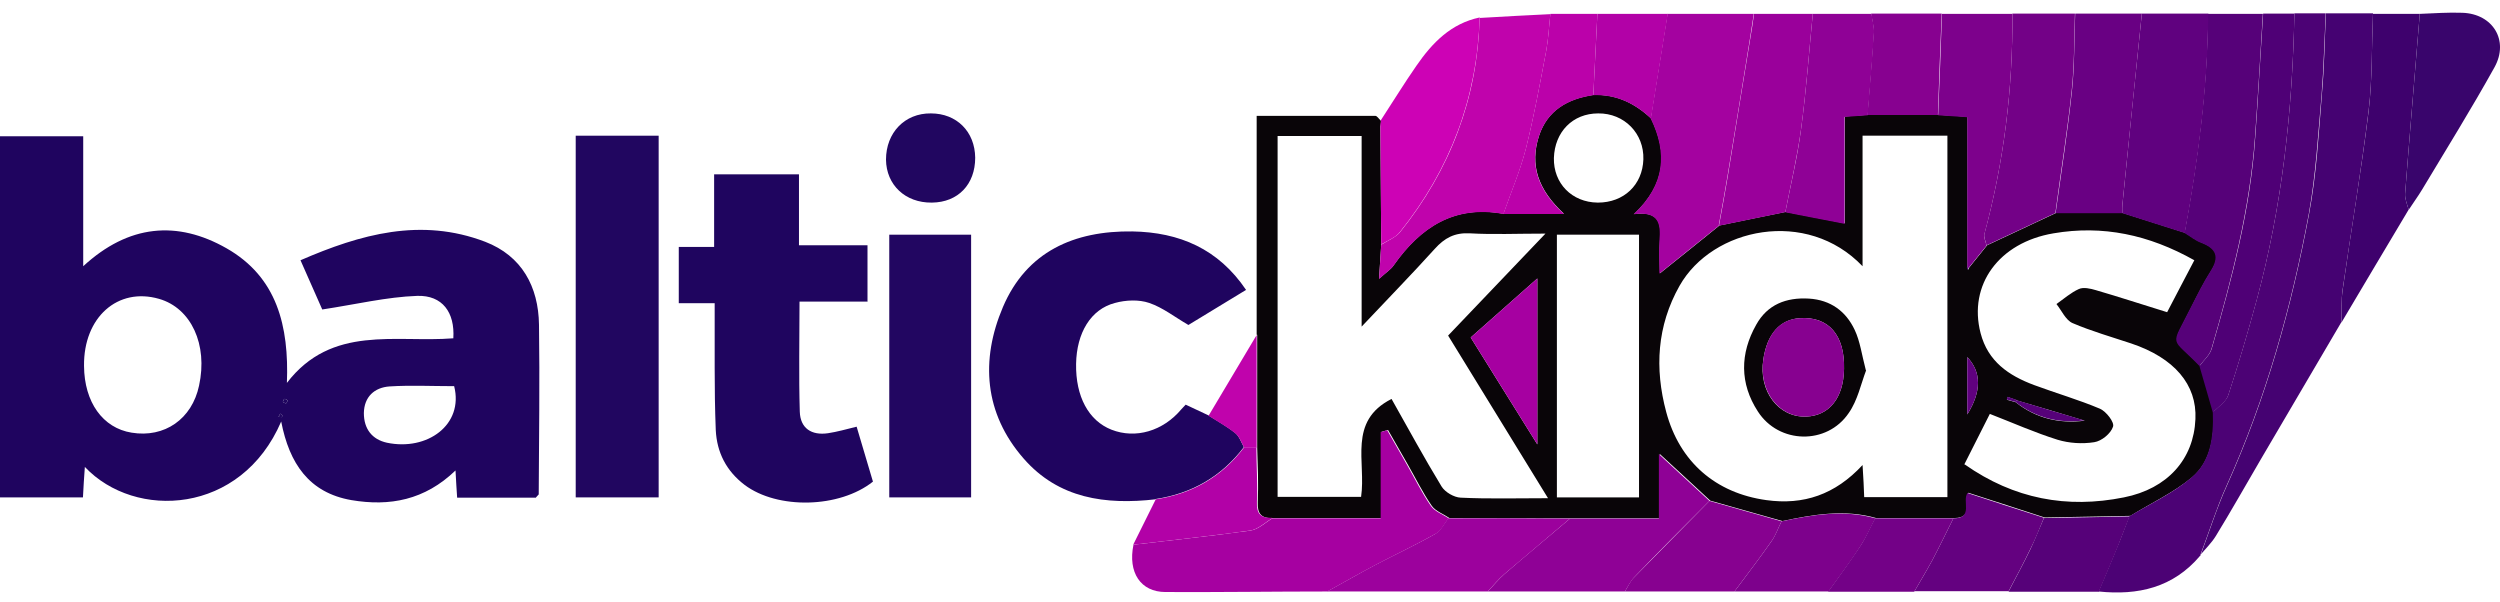 <?xml version="1.0" encoding="UTF-8"?>
<svg id="uuid-f32aa9e3-14ec-4101-977b-ae1a822ffd19" xmlns="http://www.w3.org/2000/svg" version="1.1" viewBox="0 0 919.3 221.5">
  <defs>
    <style>
      .cls-1 {
        fill: #3e016d;
      }

      .cls-1, .cls-2, .cls-3, .cls-4, .cls-5, .cls-6, .cls-7, .cls-8, .cls-9, .cls-10, .cls-11, .cls-12, .cls-13, .cls-14, .cls-15, .cls-16, .cls-17, .cls-18, .cls-19, .cls-20, .cls-21, .cls-22, .cls-23, .cls-24, .cls-25, .cls-26 {
        stroke-width: 0px;
      }

      .cls-2 {
        fill: #c003ac;
      }

      .cls-3 {
        fill: #60017f;
      }

      .cls-4 {
        fill: #090508;
      }

      .cls-5 {
        fill: #cd02b5;
      }

      .cls-6 {
        fill: #9c019d;
      }

      .cls-7 {
        fill: #1f045f;
      }

      .cls-8 {
        fill: #7d018c;
      }

      .cls-9 {
        fill: #210660;
      }

      .cls-10 {
        fill: #bb01aa;
      }

      .cls-11 {
        fill: #b201a7;
      }

      .cls-12 {
        fill: #9a009b;
      }

      .cls-13 {
        fill: #a402a0;
      }

      .cls-14 {
        fill: #690083;
      }

      .cls-15 {
        fill: #220661;
      }

      .cls-16 {
        fill: #640180;
      }

      .cls-17 {
        fill: #560179;
      }

      .cls-18 {
        fill: #450272;
      }

      .cls-19 {
        fill: #4f0076;
      }

      .cls-20 {
        fill: #4c0275;
      }

      .cls-21 {
        fill: #730187;
      }

      .cls-22 {
        fill: #870190;
      }

      .cls-23 {
        fill: #39056c;
      }

      .cls-24 {
        fill: #a600a1;
      }

      .cls-25 {
        fill: #8f0196;
      }

      .cls-26 {
        fill: #1f055f;
      }
    </style>
  </defs>
  <path class="cls-7" d="M197.1,183h-29c-.2-3.1-.4-6-.6-10-11.3,10.9-24.2,13.3-38.3,10.9-15.5-2.7-22.8-13.4-25.8-28.9-14.7,34.3-53.7,36.3-72.2,16.7-.3,4-.5,7.4-.7,11.2H0V50.1h30.6v47.8c16.7-15.4,34.6-16.9,52.7-6.6,18.6,10.6,23,28.6,22.2,49.5,16.5-21.5,40-14.7,61.2-16.4.6-9.5-4-15.9-13.3-15.6-11.2.4-22.4,3.1-34.9,5-1.9-4.3-4.8-10.8-8-18.1,22.1-9.6,44.3-15.8,67.9-6.8,13.5,5.2,19.6,16.5,19.8,30.5.3,20.8,0,41.6-.1,62.4-.3.4-.7.7-1,1.1ZM30.9,134.6c.1,13.3,6.9,22.8,17.5,24.5,12.1,2,22.2-5,24.8-17.3,3.3-15.1-2.9-28.5-14.7-31.9-15.2-4.4-27.8,6.8-27.6,24.6ZM167,142c-8.2,0-16-.4-23.8.1-5.5.4-9.3,3.8-9.4,9.8,0,5.8,3,9.7,8.5,10.9,14.8,3.1,28.3-6.6,24.7-20.8ZM104,147.8c.4.2.9.6,1.2.5.3-.1.4-.7.6-1.1-.4-.2-.9-.6-1.2-.5-.3.1-.4.7-.6,1.1ZM103.1,152.1c-.2.4-.5.7-.7,1.1.4,0,.8.2,1.1.2.1,0,.4-.5.4-.5-.2-.3-.5-.5-.8-.8Z"/>
  <path class="cls-4" d="M462.1,123.1V42.6c15.1,0,29.3,0,43.6,0,.7,0,1.3,1.1,2,1.7,0,0,.1.4.1.4,0,.6-.1,1.2-.2,1.8.1,14.5.2,28.9.3,43.4-.2,3.7-.5,7.3-.8,12.6,2.8-2.5,4.4-3.5,5.4-5,9.8-14,22.3-22.2,40.3-18.9h22.3c-9.6-8.9-12.6-17.9-9.2-28.6,3.1-9.5,10.6-13.7,20-15.1,8.4-.3,15.2,3,21.2,8.6,6.2,12.6,5.5,24.2-6.2,35.2,9.5-1.2,10,3.7,9.5,9.7-.3,4.3,0,8.7,0,12.1,7.4-5.9,14.6-11.7,21.9-17.6,8.1-1.7,16.2-3.3,24.4-5,7,1.3,14,2.7,21.7,4.2v-39.3c3.4-.2,5.9-.4,8.5-.6,8.6,0,17.3,0,25.9,0,3.3.2,6.5.4,10.7.7v55.4c0,.3.1.6.2,1,.1-.3.2-.6.4-.9,2.2-2.7,4.4-5.5,6.6-8.2,8.5-4,16.9-7.9,25.4-11.9,8.2,0,16.3,0,24.5,0,7.7,2.4,15.4,4.9,23,7.3,2,1.2,3.9,2.8,6.1,3.6,5.5,2.1,6.8,5.1,3.5,10.3-2.8,4.4-5.2,9.1-7.5,13.8-7.4,14.8-7.3,10.1,3.4,21.2,1.6,5.7,3.3,11.4,4.9,17,.2,9-.9,18.2-8,24.1-6.8,5.6-15,9.4-22.6,14.1-10.5.2-21,.4-31.5.6-9.3-3-18.7-6.1-28.1-9.1-2,2.7,2.4,9.2-5.1,9.3-9.6,0-19.2,0-28.8,0-11.6-3.3-23.1-1.3-34.5,1.1-8.8-2.5-17.7-5-26.5-7.5-6-5.6-12.1-11.2-18.6-17.2v23.7h-32.7c-14.9,0-29.8,0-44.6-.1-2.2-1.5-5.1-2.5-6.5-4.5-3.4-4.9-6-10.3-9-15.5-2.4-4.1-4.7-8.3-7.1-12.4l-2.4.7v31.7h-39.9c-4.2.2-5.8-1.5-5.6-5.9.3-6.7,0-13.4-.2-20,0-13.8,0-27.7,0-41.5ZM741.7,147.2c-1.1-.4-2.3-.8-3.4-1.2-.1.3-.2.6-.3,1,1.1.3,2.2.6,3.2.9,7.3,5.8,15.8,8,25.4,6.8-8.3-2.5-16.5-5-24.8-7.4ZM684.9,49.9v48c-20.5-21.5-55.2-14.2-67.3,7.2-8.3,14.7-9.2,30.4-4.9,46.4,4.9,18.3,18.1,29.8,36.8,32.4,13.7,1.9,25.3-2,35.4-12.9.3,4.8.5,8.4.6,11.8h30.6V49.9h-31.3ZM569.3,183.3c-12.6-20.5-24.6-40-36.8-59.9,11.6-12.2,23.2-24.3,35.8-37.5-10.6,0-19.2.4-27.8-.1-5.6-.3-9.3,1.7-12.9,5.7-8.4,9.3-17.1,18.2-26.9,28.6V50h-30.9v132.7h30.7c1.9-12.8-5-27.8,11.2-36,6.1,10.8,12,21.7,18.4,32.2,1.3,2.1,4.6,4,7,4.1,10.3.5,20.6.2,32.2.2ZM722.5,170.8c18.1,12.7,37.6,16.3,58.5,12.1,16.1-3.2,25.7-14.1,26.3-28.8.6-12.7-7.8-22.5-23.6-27.8-7.2-2.4-14.6-4.5-21.6-7.5-2.5-1.1-4-4.6-5.9-7,2.7-1.9,5.3-4.2,8.2-5.5,1.7-.8,4.3-.2,6.3.4,8.6,2.5,17.1,5.3,26.2,8.1,3.1-6,6.5-12.4,10-19.1-16.7-9.4-33.7-13-51.8-9.9-20.1,3.4-31.4,19-26.8,36.7,2.7,10.4,10.3,15.6,19.7,19.1,8.1,3,16.4,5.4,24.2,8.7,2.3,1,5.4,5,4.8,6.6-.8,2.5-4.2,5.3-6.9,5.7-4.4.7-9.2.4-13.5-.9-8.3-2.6-16.4-6.2-24.9-9.5-2.8,5.6-5.9,11.7-9.4,18.6ZM572.5,86.3v96.6h30.2v-96.6h-30.2ZM587.6,74.5c9.5,0,16.4-6.5,16.7-15.9.3-9.5-7-17-16.6-16.9-9.4,0-16,6.8-16.3,16.4-.2,9.3,6.6,16.3,16.1,16.4ZM565.3,102.4c-7.8,6.9-16.1,14.3-24.5,21.7,8.2,13.1,15.8,25.4,24.5,39.3v-61ZM723.4,131.3v21.1q7.9-12.7,0-21.1Z"/>
  <path class="cls-7" d="M425,183.6c-18.4,2.1-35.7-.2-48.6-15-14.5-16.6-15.9-36.2-7.6-55.7,8.7-20.4,26.2-28.1,47.6-27.8,17.3.3,31.6,6.4,41.8,21.5-7.5,4.6-14.6,8.9-21.2,12.9-5-2.9-9.4-6.4-14.4-8.1-3.8-1.3-8.6-1.1-12.6,0-8.9,2.3-14.1,11-14.3,22.4-.2,12,4.6,20.9,13,24.2,8.9,3.5,19,.5,25.7-7.5.4-.5,1-1,1.6-1.7,2.8,1.3,5.6,2.6,8.3,3.9,3.3,2.1,6.9,4.1,9.9,6.5,1.5,1.2,2.2,3.4,3.2,5.2-8.2,10.8-19.1,17.1-32.5,19.1Z"/>
  <path class="cls-26" d="M318.9,110.9h-24.9c0,13.9-.3,27.2.1,40.5.2,6.1,4.3,8.8,10.4,7.9,3.3-.5,6.5-1.4,10.5-2.4,2,6.7,4,13.5,6,20.2-12.3,9.8-35.1,10.3-47.2,1.2-6.7-5.1-10.2-11.9-10.6-20.2-.3-7.6-.4-15.3-.4-22.9,0-7.6,0-15.3,0-23.7h-13.2v-20.7h13v-26.7h31.2v26.1h25.2v20.8Z"/>
  <path class="cls-9" d="M211.7,49.9h30.5v133h-30.5V49.9Z"/>
  <path class="cls-20" d="M783.1,189.8c7.6-4.6,15.9-8.4,22.6-14.1,7.2-5.9,8.3-15.1,8-24.1,2-2.1,4.9-3.9,5.7-6.4,3.8-11.5,7.2-23.1,10.4-34.8,9.4-34.5,13.2-69.8,13.9-105.5,3.8,0,7.7,0,11.5,0-.5,10-.7,19.9-1.5,29.9-1.3,14.6-2.1,29.4-4.7,43.8-6.4,34.3-15.8,67.9-30.2,99.9-3.8,8.4-6.5,17.2-9.8,25.9-9.9,11.7-22.8,14.6-37.3,13.1,2.3-5.4,4.6-10.8,6.8-16.2,1.6-3.8,3-7.7,4.5-11.5Z"/>
  <path class="cls-15" d="M327,86.3h30.1v96.6h-30.1v-96.6Z"/>
  <path class="cls-18" d="M809.1,204.4c3.2-8.6,6-17.5,9.8-25.9,14.4-32,23.8-65.6,30.2-99.9,2.7-14.4,3.5-29.1,4.7-43.8.9-9.9,1-19.9,1.5-29.9,5.8,0,11.5,0,17.3,0-.5,11.9-.2,23.9-1.6,35.7-2.7,22.1-6.4,44.1-9.6,66.1-.5,3.8-.3,7.8-.4,11.7-9.9,16.8-19.7,33.6-29.6,50.4-5.5,9.4-10.9,19-16.6,28.3-1.6,2.6-3.8,4.7-5.8,7.1Z"/>
  <path class="cls-24" d="M467.8,190.6h39.9v-31.7l2.4-.7c2.4,4.1,4.7,8.3,7.1,12.4,3,5.2,5.6,10.6,9,15.5,1.4,2,4.3,3,6.5,4.5-1.6,1.9-2.7,4.6-4.8,5.7-7.3,4.1-14.8,7.6-22.2,11.5-5.9,3.1-11.8,6.5-17.6,9.7-19.8,0-39.6.3-59.5.2-9.2,0-13.9-7.2-11.8-17.4,14.3-1.7,28.7-3.2,43-5.2,2.9-.4,5.4-2.9,8.1-4.5Z"/>
  <path class="cls-13" d="M632.1,83c-7.3,5.8-14.5,11.7-21.9,17.6,0-3.4-.3-7.7,0-12.1.5-6,0-11-9.5-9.7,11.7-11,12.4-22.6,6.3-35.2,2.1-12.8,4.1-25.7,6.2-38.5,10.6,0,21.1,0,31.7,0-.5,3-.9,6.1-1.4,9.1-2.7,16.9-5.5,33.9-8.3,50.8-1,6-2.1,12-3.2,18Z"/>
  <path class="cls-17" d="M808.8,134.6c-10.7-11.1-10.8-6.4-3.4-21.2,2.4-4.7,4.7-9.4,7.5-13.8,3.3-5.2,2-8.2-3.5-10.3-2.2-.8-4.1-2.4-6.1-3.6,4.9-26.7,8.5-53.5,8.6-80.6,6.7,0,13.4,0,20.2,0-.9,15.1-1.8,30.3-2.9,45.4-1.9,26.6-8.6,52.3-16,77.8-.7,2.4-3,4.3-4.5,6.4Z"/>
  <path class="cls-2" d="M552.8,78.7c-18-3.3-30.4,4.9-40.3,18.9-1,1.5-2.7,2.5-5.4,5,.3-5.3.6-8.9.8-12.6,2.3-1.5,5.2-2.6,6.9-4.6,18.5-23,28.5-49.3,29.3-78.8,8.7-.5,17.3-1,26-1.4-.5,4.5-.7,9-1.5,13.4-2.3,12.1-4.5,24.2-7.5,36.1-2.1,8.2-5.5,16.1-8.3,24.1Z"/>
  <path class="cls-3" d="M812,5.1c-.1,27.2-3.7,54-8.6,80.6-7.7-2.4-15.4-4.9-23-7.3,0-1.2,0-2.4.1-3.6,2.3-23.3,4.7-46.5,7.1-69.8,8.2,0,16.3,0,24.5,0Z"/>
  <path class="cls-21" d="M755.9,78.3c-8.5,4-16.9,7.9-25.4,11.9-.3-1.4-1.1-3-.8-4.2,7.2-26.5,10.5-53.5,10.3-81,7.7,0,15.4,0,23,0-.3,9.5-.2,19-1.2,28.4-1.6,15-4,29.9-6,44.9Z"/>
  <path class="cls-14" d="M755.9,78.3c2.1-15,4.4-29.9,6-44.9,1-9.4.8-18.9,1.2-28.4,8.2,0,16.3,0,24.5,0-2.4,23.2-4.7,46.5-7.1,69.8-.1,1.2,0,2.4-.1,3.6-8.2,0-16.3,0-24.5,0Z"/>
  <path class="cls-12" d="M632.1,83c1.1-6,2.2-12,3.2-18,2.8-16.9,5.5-33.9,8.3-50.8.5-3,1-6,1.4-9.1,7.2,0,14.4,0,21.6,0-1.4,14.1-2.4,28.3-4.3,42.3-1.4,10.3-3.8,20.4-5.8,30.6-8.1,1.7-16.2,3.3-24.4,5Z"/>
  <path class="cls-5" d="M544.1,6.5c-.9,29.6-10.9,55.8-29.3,78.8-1.6,2.1-4.5,3.1-6.9,4.6-.1-14.5-.2-28.9-.3-43.4,0-.6.1-1.2.2-1.8,0,0-.1-.5-.1-.4,4.4-6.7,8.6-13.6,13.2-20.2,5.8-8.4,12.7-15.5,23.3-17.7Z"/>
  <path class="cls-1" d="M861,118.6c.1-3.9-.1-7.9.4-11.7,3.1-22.1,6.9-44,9.6-66.1,1.4-11.8,1.1-23.8,1.6-35.7,5.7,0,11.5,0,17.2,0-1.8,22.1-3.7,44.1-5.4,66.2-.1,1.9.8,3.9,1.3,5.8-8.2,13.8-16.5,27.6-24.7,41.5Z"/>
  <path class="cls-19" d="M808.8,134.6c1.5-2.1,3.8-4,4.5-6.4,7.4-25.5,14.2-51.1,16-77.8,1.1-15.1,1.9-30.3,2.9-45.4,3.8,0,7.7,0,11.5,0-.7,35.7-4.5,70.9-13.9,105.5-3.2,11.7-6.6,23.3-10.4,34.8-.8,2.5-3.7,4.3-5.7,6.4-1.6-5.7-3.3-11.4-4.9-17Z"/>
  <path class="cls-8" d="M740,5.1c.2,27.5-3.1,54.4-10.3,81-.3,1.2.5,2.8.8,4.2-2.2,2.7-4.4,5.5-6.6,8.2,0,0-.5,0-.5,0v-55.4c-4.2-.3-7.4-.5-10.7-.7.5-12.4,1-24.8,1.4-37.3,8.6,0,17.3,0,25.9,0Z"/>
  <path class="cls-25" d="M656.5,78c2-10.2,4.5-20.4,5.8-30.6,1.9-14,2.9-28.2,4.3-42.3,7.2,0,14.4,0,21.6,0,.3,2.3,1,4.6.9,6.9-.6,10.1-1.5,20.2-2.3,30.4-2.6.2-5.2.4-8.5.6v39.3c-7.8-1.5-14.7-2.8-21.7-4.2Z"/>
  <path class="cls-25" d="M577.3,190.7h32.7v-23.7c6.6,6.1,12.6,11.7,18.6,17.2-9.3,9.3-18.6,18.6-27.7,28.1-1.4,1.5-2.3,3.5-3.4,5.2-16.8,0-33.6,0-50.4,0,2-2.1,3.9-4.5,6.1-6.4,8-6.9,16.1-13.6,24.1-20.4Z"/>
  <path class="cls-6" d="M577.3,190.7c-8,6.8-16.1,13.6-24.1,20.4-2.2,1.9-4.1,4.2-6.1,6.4-19.7,0-39.4,0-59.1,0,5.9-3.2,11.7-6.6,17.6-9.7,7.4-3.9,15-7.4,22.2-11.5,2-1.1,3.2-3.8,4.8-5.7,14.9,0,29.8,0,44.6.1Z"/>
  <path class="cls-23" d="M885.7,77.1c-.5-1.9-1.4-3.9-1.3-5.8,1.7-22.1,3.6-44.1,5.4-66.2,5.2-.2,10.5-.6,15.7-.4,11.2.4,17.2,10.2,11.8,20-8.5,15.3-17.7,30.1-26.7,45.1-1.5,2.5-3.3,4.9-4.9,7.4Z"/>
  <path class="cls-22" d="M597.5,217.5c1.1-1.7,1.9-3.8,3.4-5.2,9.2-9.4,18.5-18.7,27.7-28.1,8.8,2.5,17.7,5,26.5,7.5-1.2,2.4-2.1,5.1-3.6,7.2-4.4,6.3-9.1,12.4-13.7,18.6-13.4,0-26.9,0-40.3,0Z"/>
  <path class="cls-16" d="M718.4,190.6c7.4,0,3-6.5,5.1-9.3,9.4,3.1,18.7,6.1,28.1,9.1-1.6,3.9-3.1,7.8-5,11.5-2.5,5.2-5.3,10.4-8,15.5-11.5,0-23,0-34.6,0,2.2-3.8,4.5-7.6,6.6-11.5,2.7-5.1,5.2-10.3,7.8-15.5Z"/>
  <path class="cls-8" d="M637.8,217.5c4.6-6.2,9.3-12.3,13.7-18.6,1.5-2.2,2.4-4.8,3.6-7.2,11.4-2.4,22.9-4.4,34.5-1.1-1.8,3.5-3.4,7.1-5.5,10.3-3.7,5.7-7.8,11.1-11.7,16.6-11.5,0-23,0-34.6,0Z"/>
  <path class="cls-22" d="M686.7,42.3c.8-10.1,1.7-20.2,2.3-30.4.1-2.3-.6-4.6-.9-6.9,8.6,0,17.3,0,25.9,0-.5,12.4-1,24.8-1.4,37.3-8.6,0-17.3,0-25.9,0Z"/>
  <path class="cls-11" d="M467.8,190.6c-2.7,1.6-5.2,4.1-8.1,4.5-14.3,2-28.6,3.5-43,5.2,2.8-5.6,5.5-11.1,8.3-16.7,13.4-2,24.3-8.3,32.5-19.1,1.5,0,3,0,4.5,0,0,6.7.5,13.4.2,20-.2,4.4,1.4,6.1,5.6,5.9Z"/>
  <path class="cls-10" d="M552.8,78.7c2.8-8,6.2-15.9,8.3-24.1,3-11.9,5.2-24,7.5-36.1.8-4.4,1-8.9,1.5-13.4,5.8,0,11.5,0,17.3,0-.5,10-1,19.9-1.5,29.9-9.4,1.4-16.9,5.6-20,15.1-3.5,10.7-.4,19.7,9.2,28.6h-22.3Z"/>
  <path class="cls-9" d="M342.6,74.5c-9.7.1-16.7-6.5-16.8-15.8,0-9.9,6.9-17.1,16.5-17,9.5,0,16.2,6.7,16.3,16.3,0,9.8-6.3,16.4-15.9,16.5Z"/>
  <path class="cls-17" d="M738.6,217.5c2.7-5.2,5.5-10.3,8-15.5,1.8-3.8,3.3-7.7,5-11.5,10.5-.2,21-.4,31.5-.6-1.5,3.8-3,7.7-4.5,11.5-2.2,5.4-4.5,10.8-6.8,16.2-11,0-22.1,0-33.1,0Z"/>
  <path class="cls-21" d="M672.3,217.5c3.9-5.5,8-11,11.7-16.6,2.1-3.2,3.7-6.9,5.5-10.3,9.6,0,19.2,0,28.8,0-2.6,5.2-5.1,10.4-7.8,15.5-2.1,3.9-4.4,7.6-6.6,11.5-10.6,0-21.1,0-31.7,0Z"/>
  <path class="cls-11" d="M585.9,35c.5-10,1-19.9,1.5-29.9,8.6,0,17.3,0,25.9,0-2.1,12.8-4.1,25.7-6.2,38.5-5.9-5.6-12.8-8.9-21.2-8.6Z"/>
  <path class="cls-2" d="M462,164.6c-1.5,0-3,0-4.5,0-1-1.8-1.7-4-3.2-5.2-3.1-2.5-6.6-4.4-9.9-6.5,5.9-9.9,11.8-19.8,17.7-29.7,0,13.8,0,27.7,0,41.5Z"/>
  <path class="cls-26" d="M197.1,183c.3-.4.7-.7,1-1.1-.3.4-.7.7-1,1.1Z"/>
  <path class="cls-26" d="M104,147.8c.2-.4.3-1,.6-1.1.3-.1.8.3,1.2.5-.2.4-.3,1-.6,1.1-.3.1-.8-.3-1.2-.5Z"/>
  <path class="cls-26" d="M103.1,152.1c.3.2.6.5.8.8,0,0-.2.5-.4.5-.4,0-.8-.1-1.1-.2.2-.4.5-.7.7-1.1Z"/>
  <path class="cls-24" d="M565.3,102.4v61c-8.7-13.9-16.3-26.2-24.5-39.3,8.4-7.4,16.7-14.8,24.5-21.7Z"/>
  <path class="cls-3" d="M723.4,131.3q7.9,8.4,0,21.1v-21.1Z"/>
  <path class="cls-17" d="M741.7,147.2c8.3,2.5,16.5,5,24.8,7.4-9.6,1.2-18-1-25.4-6.8.2-.2.4-.4.5-.7Z"/>
  <path class="cls-17" d="M741.1,147.8c-1.1-.3-2.2-.6-3.2-.9.1-.3.2-.6.3-1,1.1.4,2.3.8,3.5,1.2-.2.2-.4.4-.5.7Z"/>
  <path class="cls-18" d="M723.3,98.4s.5,0,.5,0c-.1.3-.2.6-.4.9,0-.3-.1-.6-.2-1Z"/>
  <path class="cls-2" d="M507.8,44.8c0,.6-.1,1.2-.2,1.8,0-.6.1-1.2.2-1.8Z"/>
  <path class="cls-4" d="M686.2,136.2c-1.9,5-3.1,11-6.4,15.7-8,11.8-25.7,11.4-33.4-.6-6.7-10.3-6.6-21.3-.6-31.9,4.1-7.4,11-10.1,19.4-9.6,8,.5,13.6,4.7,16.8,11.5,2,4.2,2.6,9.1,4.1,14.8ZM678.1,135.7c.3-12.5-5.7-19.4-16.3-18.7-7.3.5-12,5.8-13.4,15.2-1.8,11.6,5.5,21.3,15.7,21,8.5-.3,13.8-6.8,14-17.5Z"/>
  <path class="cls-22" d="M678.1,135.7c-.2,10.7-5.5,17.2-14,17.5-10.1.3-17.4-9.5-15.7-21,1.4-9.5,6.1-14.8,13.4-15.2,10.6-.7,16.6,6.2,16.3,18.7Z"/>
</svg>